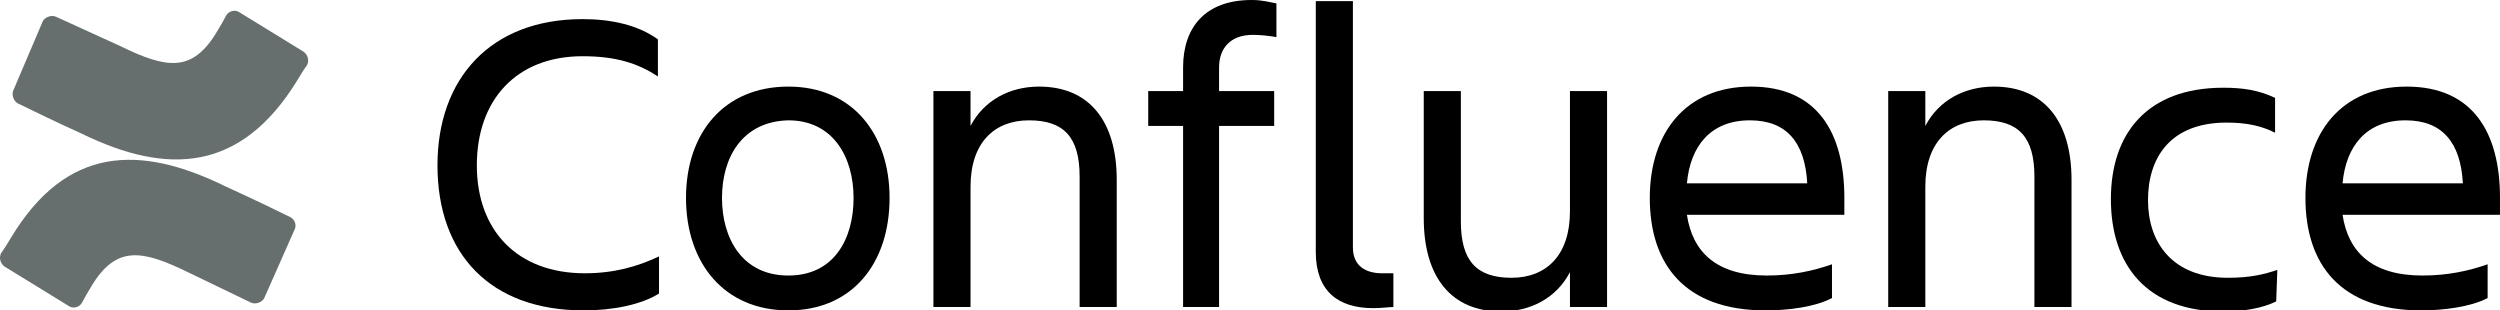 <?xml version="1.0" encoding="utf-8"?>
<!-- Generator: Adobe Illustrator 28.3.0, SVG Export Plug-In . SVG Version: 6.00 Build 0)  -->
<svg version="1.1" id="Capa_1" xmlns="http://www.w3.org/2000/svg" xmlns:xlink="http://www.w3.org/1999/xlink" x="0px" y="0px"
	 viewBox="0 0 222.3 27.6" style="enable-background:new 0 0 222.3 27.6;" xml:space="preserve">
<style type="text/css">
	.st0{fill:#676E6E;}
</style>
<g>
	<path d="M58.6,26.1c-1.6,1-4.1,1.5-6.7,1.5c-8.3,0-13-5-13-12.9c0-7.7,4.7-13,12.9-13c2.5,0,4.9,0.5,6.7,1.8v3.3
		C56.7,5.6,54.7,5,51.8,5c-5.9,0-9.4,3.9-9.4,9.7s3.6,9.6,9.6,9.6c2.6,0,4.7-0.6,6.6-1.5V26.1z"/>
	<path d="M61,17.6c0-5.8,3.4-9.9,9.1-9.9s9,4.2,9,9.9c0,5.8-3.3,10-9,10S61,23.4,61,17.6z M64.2,17.6c0,3.6,1.8,6.9,5.9,6.9
		s5.8-3.3,5.8-6.9s-1.8-6.9-5.8-6.9C66,10.8,64.2,14,64.2,17.6z"/>
	<path d="M99.3,27.3H96V15.7c0-3.5-1.4-5-4.5-5s-5.2,2-5.2,5.9v10.7H83V8.1h3.3v3.1c1.2-2.3,3.5-3.5,6.1-3.5c4.4,0,6.9,3,6.9,8.3
		V27.3z"/>
	<path d="M108.4,8.1h4.9v3.1h-4.9v16.1h-3.2V11.2h-3.1V8.1h3.1V6c0-3.6,2-6,6.1-6c1,0,1.6,0.2,2.2,0.3v3c-0.6-0.1-1.3-0.2-2.1-0.2
		c-2,0-3,1.2-3,2.9V8.1z"/>
	<path d="M122.1,27.4c-3.1,0-5.1-1.5-5.1-5V0.1h3.3V22c0,1.7,1.2,2.3,2.6,2.3c0.3,0,0.6,0,1,0v3C123.5,27.3,122.9,27.4,122.1,27.4z"
		/>
	<path d="M126.6,8.1h3.3v11.6c0,3.5,1.4,5,4.5,5s5.2-2,5.2-5.9V8.1h3.3v19.2h-3.3v-3.1c-1.2,2.3-3.5,3.5-6.1,3.5
		c-4.4,0-6.9-3-6.9-8.3L126.6,8.1L126.6,8.1z"/>
	<path d="M157,27.6c-7.2,0-10.3-4.1-10.3-10c0-5.8,3.2-9.9,9-9.9c5.9,0,8.3,4.1,8.3,9.9v1.5h-14c0.5,3.3,2.6,5.4,7.1,5.4
		c2.2,0,4.1-0.4,5.8-1v3C161.4,27.3,159,27.6,157,27.6z M150,16.3h10.7c-0.2-3.6-1.8-5.6-5.1-5.6C152.1,10.7,150.3,13,150,16.3z"/>
	<path d="M184.2,27.3h-3.3V15.7c0-3.5-1.4-5-4.5-5s-5.2,2-5.2,5.9v10.7h-3.3V8.1h3.3v3.1c1.2-2.3,3.5-3.5,6.1-3.5
		c4.4,0,6.9,3,6.9,8.3V27.3z"/>
	<path d="M202.4,26.8c-1.2,0.6-2.9,0.9-4.7,0.9c-6.8,0-10-4.1-10-10c0-5.8,3.2-9.9,10-9.9c1.7,0,3.1,0.2,4.6,0.9v3.1
		c-1.2-0.6-2.5-0.9-4.3-0.9c-5,0-7,3.1-7,6.9c0,3.7,2.1,6.9,7.1,6.9c2,0,3.2-0.3,4.4-0.7L202.4,26.8z"/>
	<path d="M215.3,27.6c-7.2,0-10.3-4.1-10.3-10c0-5.8,3.2-9.9,9-9.9c5.9,0,8.3,4.1,8.3,9.9v1.5h-14c0.5,3.3,2.6,5.4,7.1,5.4
		c2.2,0,4.1-0.4,5.8-1v3C219.7,27.3,217.2,27.6,215.3,27.6z M208.3,16.3H219c-0.2-3.6-1.8-5.6-5.1-5.6
		C210.4,10.7,208.6,13,208.3,16.3z"/>
	<path class="st0" d="M1,21.1c-0.3,0.5-0.6,1-0.9,1.4c-0.2,0.4-0.1,0.9,0.3,1.2l5.7,3.5c0.4,0.3,1,0.1,1.2-0.3
		c0.2-0.4,0.5-0.9,0.8-1.4c2.2-3.7,4.5-3.3,8.6-1.3l5.6,2.7c0.4,0.2,1,0,1.2-0.4l2.7-6.1c0.2-0.4,0-0.9-0.4-1.1
		c-1.2-0.6-3.5-1.7-5.7-2.7C12.4,12.8,5.9,13,1,21.1z"/>
	<path class="st0" d="M26.4,7.2c0.3-0.5,0.6-1,0.9-1.4c0.2-0.4,0.1-0.9-0.3-1.2l-5.7-3.5c-0.4-0.3-1-0.1-1.2,0.3s-0.5,0.9-0.8,1.4
		c-2.2,3.7-4.5,3.3-8.6,1.3L5,1.5c-0.4-0.2-1,0-1.2,0.4L1.2,8C1,8.4,1.2,9,1.6,9.2c1.2,0.6,3.5,1.7,5.7,2.7
		C14.9,15.6,21.4,15.3,26.4,7.2z"/>
</g>
</svg>
